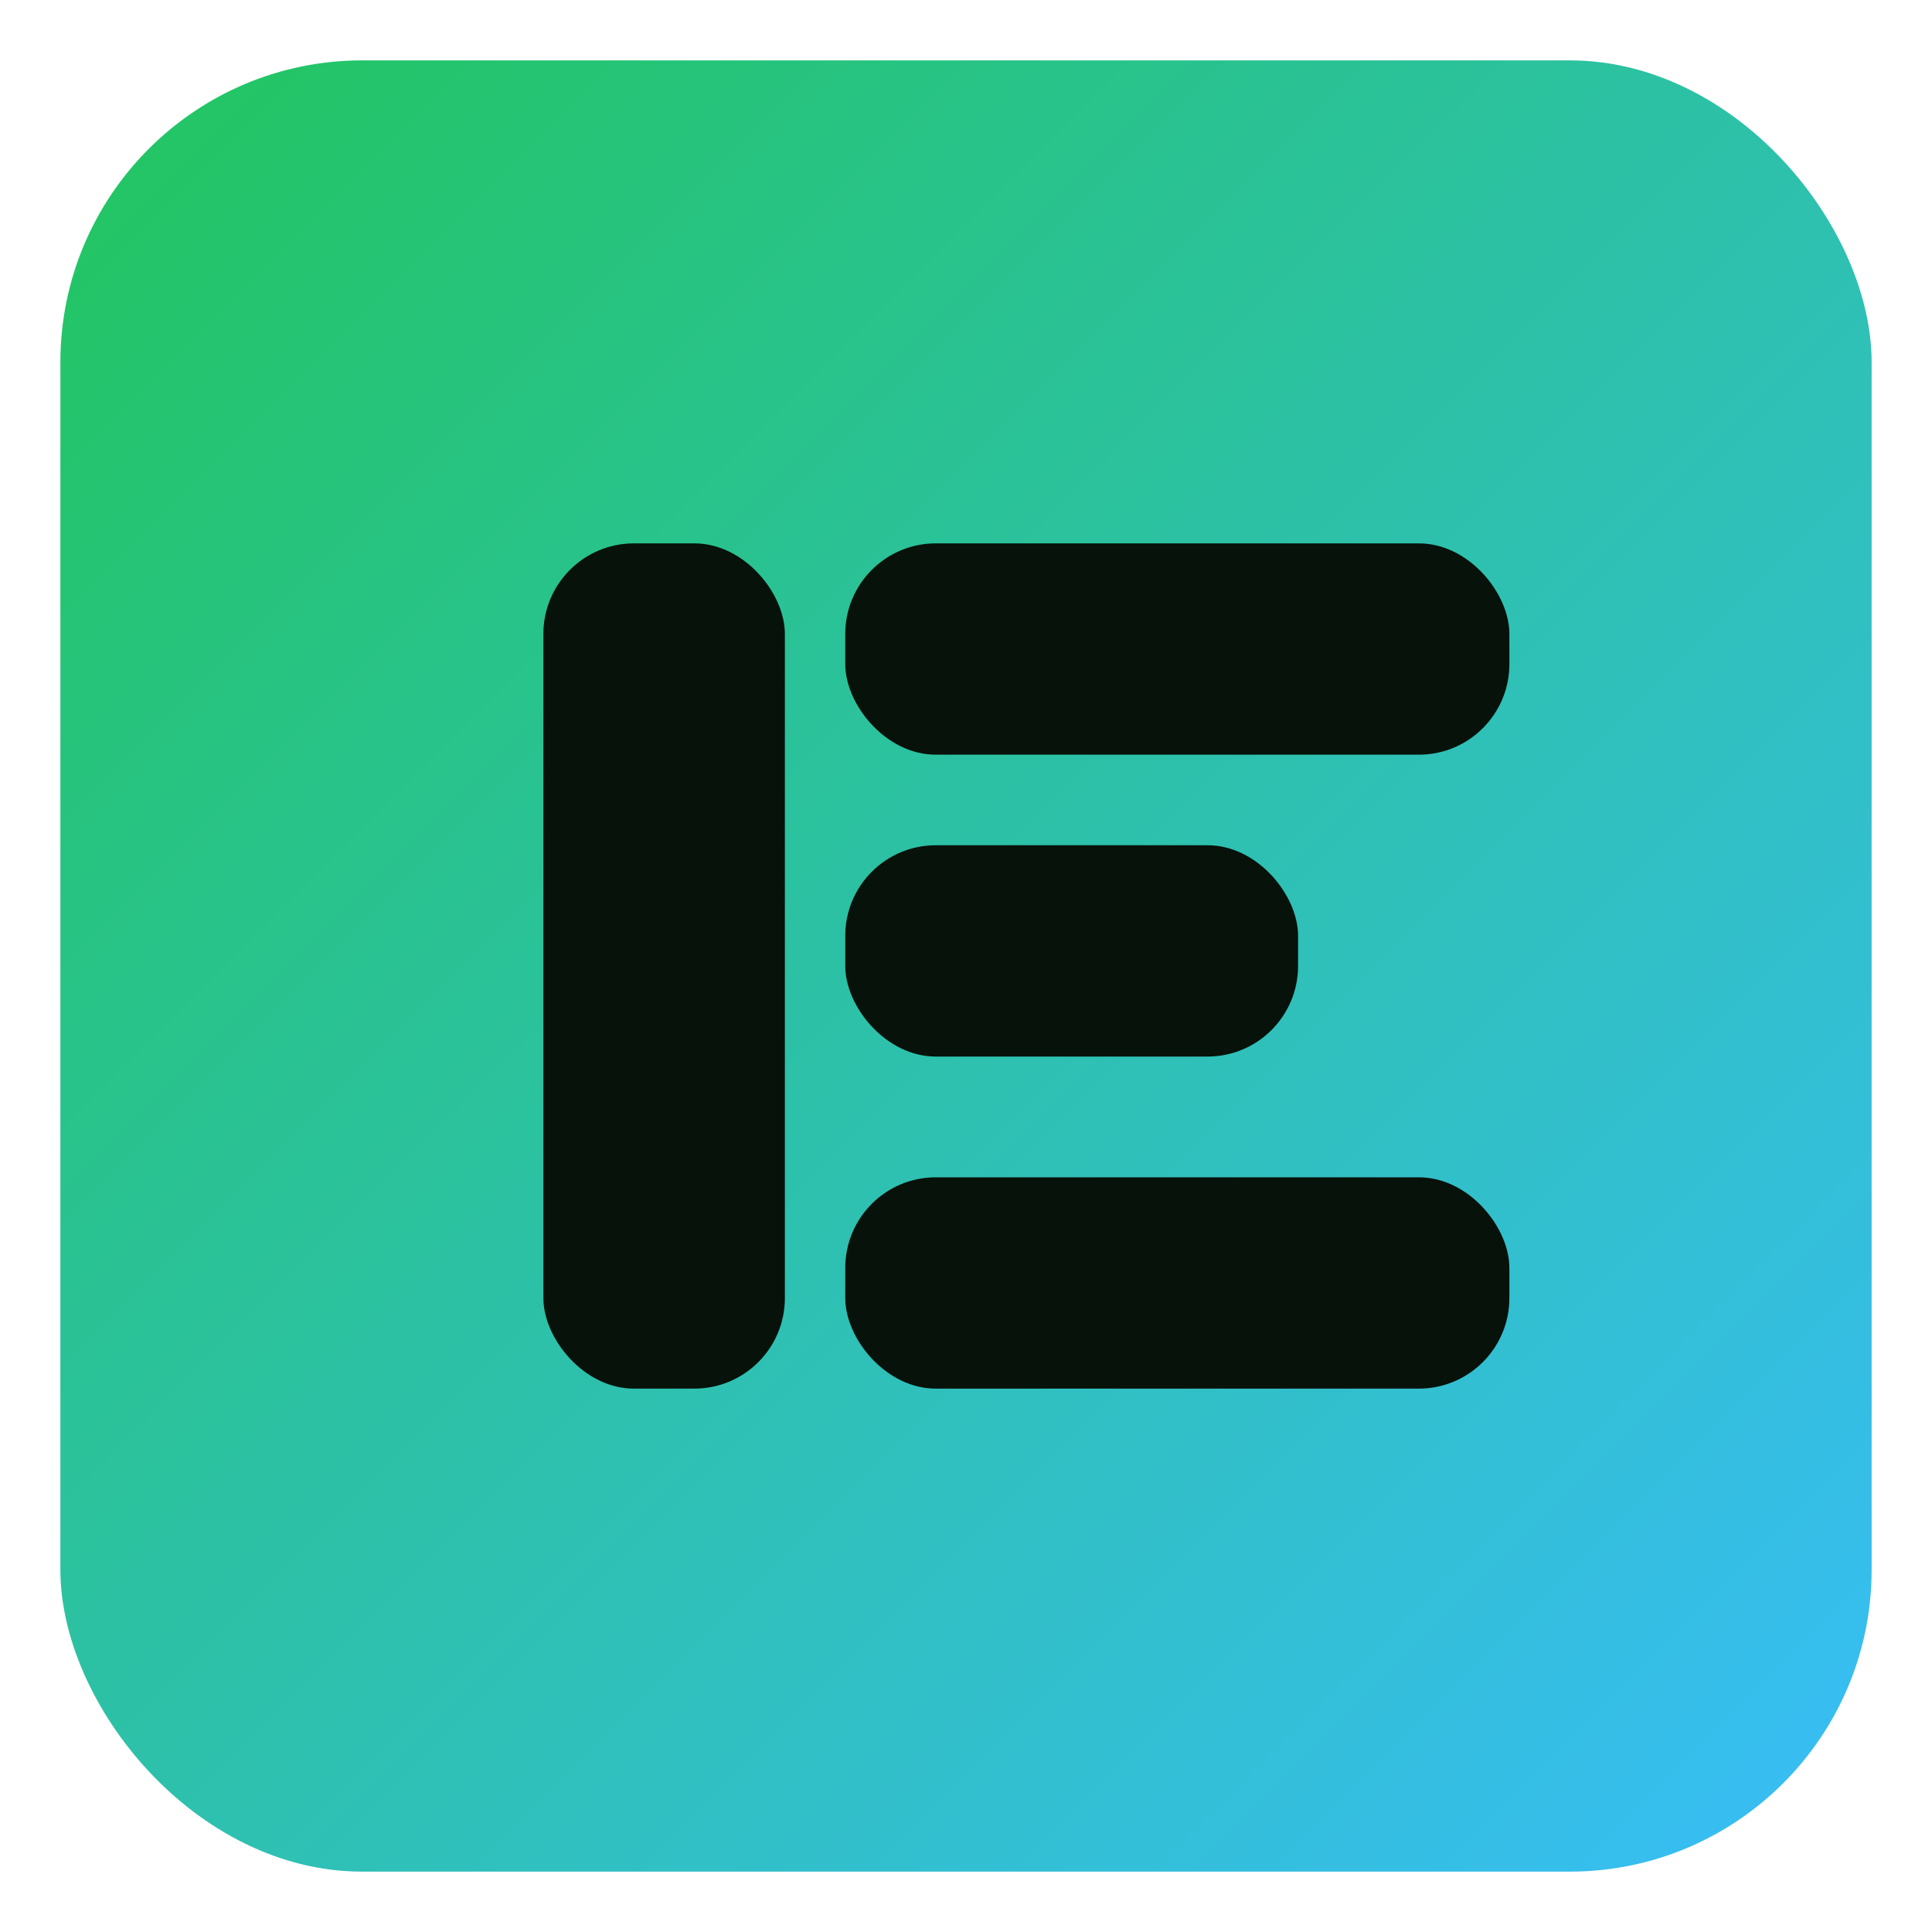 <svg xmlns="http://www.w3.org/2000/svg" viewBox="0 0 64 64">
  <defs>
    <linearGradient id="g" x1="0" y1="0" x2="1" y2="1">
      <stop offset="0" stop-color="#22c55e"/>
      <stop offset="1" stop-color="#38bdf8"/>
    </linearGradient>
  </defs>
  <rect x="2" y="2" width="60" height="60" rx="10" fill="url(#g)"/>
  <g fill="#07120a">
    <rect x="18" y="18" width="8"  height="28" rx="3"/>
    <rect x="28" y="18" width="22" height="7"  rx="3"/>
    <rect x="28" y="28" width="15" height="7"  rx="3"/>
    <rect x="28" y="39" width="22" height="7"  rx="3"/>
  </g>
</svg>
